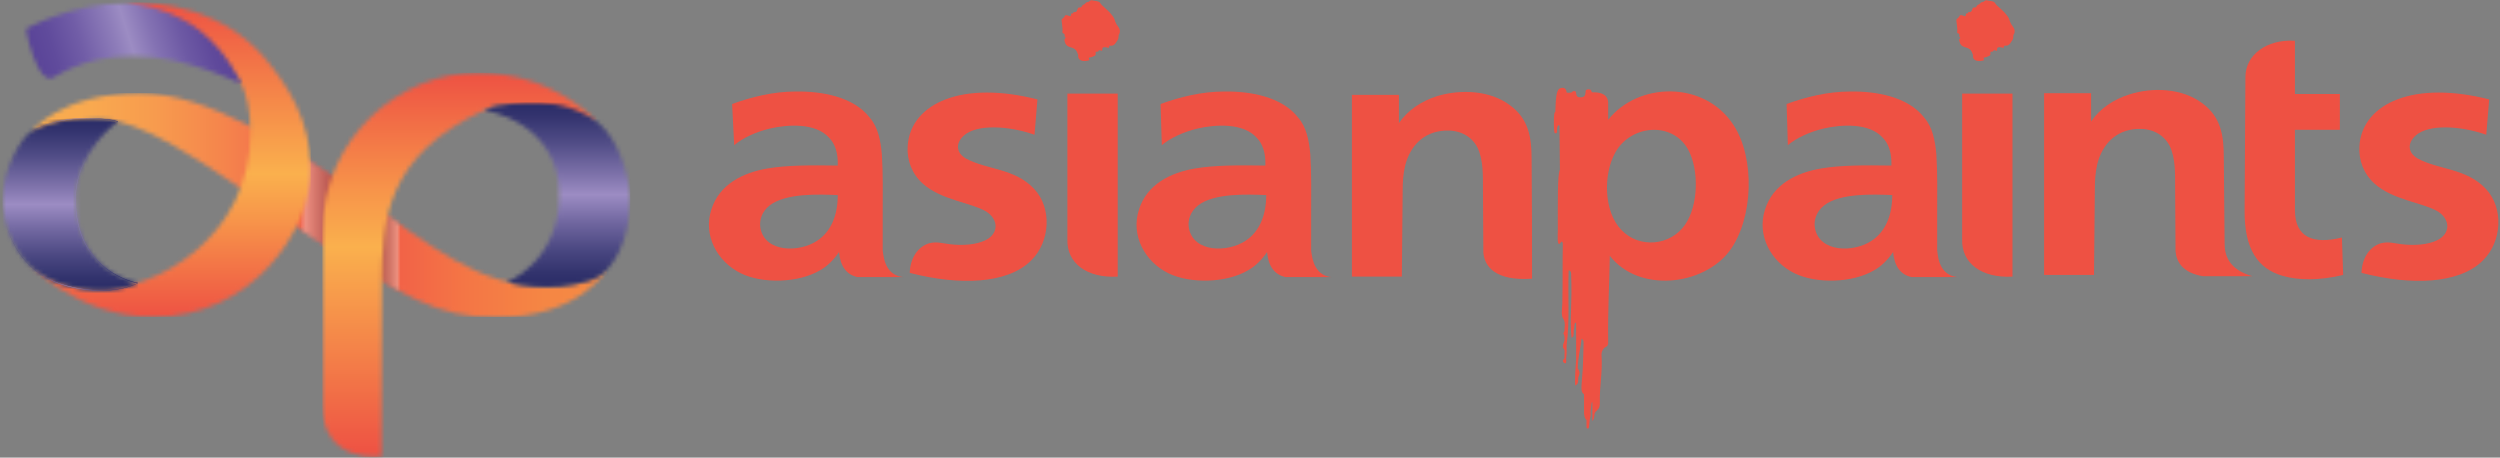 <svg width="601" height="110" viewBox="0 0 601 110" fill="none" xmlns="http://www.w3.org/2000/svg">
<rect x="0" y="0" width="601" height="110" fill="#808080" stroke="none"/>
<mask id="mask0_3000_416" style="mask-type:luminance" maskUnits="userSpaceOnUse" x="7" y="22" width="139" height="55">
<path d="M7.5 31.7C7.5 31.7 18.8 28.6 23.9 28.6C37 28.6 60.3 47.6 75 57C97.1 71.2 104.7 76.3 119.4 76.3C139.5 76.3 145.9 64.8 145.9 64.8C145.9 64.8 142.5 68.9 131.1 68.9C115.4 68.9 103.6 59.3 86.5 47C69.5 34.8 49.7 22.4 33.7 22.4C14.5 22.4 7.5 31.7 7.5 31.7Z" fill="white"/>
</mask>
<g mask="url(#mask0_3000_416)">
<path d="M145.9 22.4H7.5V76.2H145.9V22.4Z" fill="url(#paint0_linear_3000_416)"/>
</g>
<g opacity="0.36">
<mask id="mask1_3000_416" style="mask-type:luminance" maskUnits="userSpaceOnUse" x="72" y="37" width="25" height="34">
<path d="M96.2 37.5H72.4V70.1H96.2V37.5Z" fill="white"/>
</mask>
<g mask="url(#mask1_3000_416)">
<mask id="mask2_3000_416" style="mask-type:luminance" maskUnits="userSpaceOnUse" x="72" y="37" width="25" height="34">
<path d="M72.4 55.3C73.3 55.9 74.2 56.5 75 57C84 62.8 90.6 67 96.2 70.1V54.1C93.1 51.9 89.9 49.6 86.5 47.1C82 43.8 77.2 40.6 72.4 37.5V55.3Z" fill="white"/>
</mask>
<g mask="url(#mask2_3000_416)">
<path d="M96.2 37.5H72.4V70.1H96.2V37.5Z" fill="url(#paint1_linear_3000_416)"/>
</g>
</g>
</g>
<mask id="mask3_3000_416" style="mask-type:luminance" maskUnits="userSpaceOnUse" x="77" y="17" width="67" height="93">
<path d="M77.5 56V97.4C77.5 111.6 91.7 109.7 91.7 109.7C91.7 109.7 91.8 83.9 91.8 68.6C91.8 53.3 92.5 37.3 116.8 26.3C119 25.3 121 25.4 123.1 25.5C123.9 25.5 124.7 25.6 125.5 25.6C135.3 25.3 143.6 29.3 143.6 29.3C143.6 29.3 133.3 17.5 114.8 17.5C96.3 17.5 77.5 32.8 77.5 56Z" fill="white"/>
</mask>
<g mask="url(#mask3_3000_416)">
<path d="M143.6 17.5H77.5V111.5H143.6V17.5Z" fill="url(#paint2_linear_3000_416)"/>
</g>
<mask id="mask4_3000_416" style="mask-type:luminance" maskUnits="userSpaceOnUse" x="6" y="0" width="69" height="77">
<path d="M30.4 0.7C30.4 0.7 56 15.6 58 20.1C59.2 22.7 60.2 26.2 60.2 31.8C60.2 57.6 37 69.7 23.5 69.7C12.4 69.7 6.2 62.8 6.2 62.8C6.2 62.8 18.2 76.2 36.9 76.2C60.5 76.2 74.7 55.7 74.7 40.7C74.7 28.8 69 20.5 64.2 14.6C53.8 1.8 38 0.6 32.4 0.6C31.2 0.6 30.4 0.7 30.4 0.7Z" fill="white"/>
</mask>
<g mask="url(#mask4_3000_416)">
<path d="M74.7 0.6H6.2V76.2H74.7V0.6Z" fill="url(#paint3_linear_3000_416)"/>
</g>
<mask id="mask5_3000_416" style="mask-type:luminance" maskUnits="userSpaceOnUse" x="6" y="0" width="52" height="21">
<path d="M6.3 6.9C6.3 6.9 6.4 8.9 7.9 13.3C9.5 17.8 11 18.9 12.1 18.9C13.2 18.9 19.1 13.5 32.1 13.5C45 13.5 57.9 20.2 58 20.2C58 20.1 55 12.8 48 7.3C42.8 3.2 34.8 0.8 30.3 0.8C17.3 0.7 6.3 6.9 6.3 6.9Z" fill="white"/>
</mask>
<g mask="url(#mask5_3000_416)">
<path d="M0.8 2.4L53.4 -14.1L63.6 18.4L10.9 34.9L0.8 2.4Z" fill="url(#paint4_linear_3000_416)"/>
</g>
<mask id="mask6_3000_416" style="mask-type:luminance" maskUnits="userSpaceOnUse" x="0" y="28" width="34" height="42">
<path d="M7.6 31.6C4.9 33.1 0.6 41.2 0.6 47.8C0.6 53.3 3.3 65.4 16.2 68.7C26.9 71.5 33.2 68 33.2 68C33.2 68 18.2 65.7 18.2 47.8C18.2 36.3 28.4 29.2 28.4 29.2C28.4 29.2 26.6 28.5 20.4 28.5C16.6 28.5 11.8 29.2 7.6 31.6Z" fill="white"/>
</mask>
<g mask="url(#mask6_3000_416)">
<path d="M33.2 28.5H0.6V71.6H33.2V28.5Z" fill="url(#paint5_linear_3000_416)"/>
</g>
<path d="M0.6 47.8C0.6 41.2 4.9 33.1 7.6 31.6C11.8 29.3 16.5 28.5 20.4 28.5C26.6 28.5 28.3 29.3 28.3 29.3C28.3 29.3 18.1 36.4 18.1 47.9C18.1 65.8 33.1 68.1 33.1 68.1C33.1 68.1 29.9 69.9 24.2 69.9C21.9 69.9 19.2 69.6 16.1 68.8C3.3 65.4 0.6 53.3 0.6 47.8C0.6 53.3 3.3 65.4 16.2 68.7C19.3 69.5 22 69.8 24.3 69.8C30 69.8 33.2 68 33.2 68C33.2 68 18.2 65.7 18.2 47.8C18.2 36.3 28.4 29.2 28.4 29.2C28.4 29.2 26.6 28.4 20.5 28.4C16.6 28.4 11.9 29.2 7.7 31.5C4.9 33.1 0.6 41.2 0.6 47.8Z" fill="url(#paint6_linear_3000_416)"/>
<mask id="mask7_3000_416" style="mask-type:luminance" maskUnits="userSpaceOnUse" x="116" y="24" width="36" height="45">
<path d="M116.4 26.5C116.5 26.5 134.4 29.2 134.4 46.8C134.4 63 121.9 67.8 121.9 67.8C121.9 67.8 131.7 70.7 142 67.4C147.4 65.7 151.5 57.4 151.5 48C151.5 42.8 148.8 33.7 143.9 29.6C139.9 26.3 134.2 24.7 129.3 24.7C119.5 24.6 116.4 26.5 116.4 26.5Z" fill="white"/>
</mask>
<g mask="url(#mask7_3000_416)">
<path d="M151.5 24.6H116.4V70.7H151.5V24.6Z" fill="url(#paint7_linear_3000_416)"/>
</g>
<path fill-rule="evenodd" clip-rule="evenodd" d="M217.1 66.6C213.4 66.6 209.8 66.6 206.1 66.6C203.4 66 202 63.9 201.7 60.6C200.4 62.5 198.9 64 197.1 65C192 68 183.4 68.3 178.1 65.7C172.4 62.9 169 56.6 171 50.4C172.9 44.3 178.6 41.5 184.5 40.5C189.2 39.7 194.8 39.7 201.4 39.8C201.5 36.7 200.7 34.5 199.3 33.1C196.1 29.5 189.4 29.9 185.1 30.9C181.7 31.7 178.5 33.2 176.5 34.9L176 25C180.7 23.3 185.9 22 191.3 22C197.4 21.9 205.2 23.2 209.1 28.3C211.1 30.6 211.7 33.8 212 37.1C212.3 41.6 212.2 46.6 212.2 51.2C212.2 54.2 212.2 57.2 212.2 60.2C212.2 60.5 212.3 60.7 212.3 61C212.8 64.5 214.4 66.3 217.1 66.6ZM201.4 46.9C201.4 51.7 199.8 55.7 196.4 57.9C192.2 60.7 183.9 60.8 182.8 54.8C182.5 53 183.1 50.9 185 49.4C188.9 46.4 196.8 46.7 201.4 46.9Z" fill="#EE5143"/>
<path fill-rule="evenodd" clip-rule="evenodd" d="M320 66.6C316.3 66.6 312.7 66.6 309 66.6C306.3 66 304.9 63.9 304.6 60.6C303.3 62.5 301.8 64 300 65C294.9 68 286.3 68.3 280.9 65.7C275.2 62.9 271.8 56.6 273.8 50.4C275.7 44.3 281.4 41.5 287.3 40.5C292 39.7 297.6 39.7 304.2 39.8C304.3 36.7 303.5 34.5 302.1 33.1C298.9 29.5 292.2 29.9 287.9 30.9C284.5 31.7 281.3 33.2 279.3 34.9L279 25C283.7 23.3 288.9 22 294.3 22C300.4 21.9 308.2 23.2 312.1 28.3C314.1 30.6 314.7 33.8 315 37.1C315.3 41.6 315.2 46.6 315.2 51.2C315.2 54.2 315.2 57.2 315.2 60.2C315.2 60.5 315.3 60.7 315.3 61C315.8 64.5 317.4 66.3 320 66.6ZM304.4 46.9C304.4 51.7 302.8 55.7 299.4 57.9C295.2 60.7 286.9 60.8 285.8 54.8C285.5 53 286.1 50.9 288 49.4C291.8 46.4 299.8 46.7 304.4 46.9Z" fill="#EE5143"/>
<path fill-rule="evenodd" clip-rule="evenodd" d="M256.6 22.5H268.7V66.5C261.3 66.9 256.4 63.3 256.6 57.5V22.5Z" fill="#EE5143"/>
<path fill-rule="evenodd" clip-rule="evenodd" d="M257.2 3.9C256.7 3.7 256.2 3.5 256 3.8C255.8 4.2 255.6 4.3 255.3 4.6C255 4.7 255.6 6.7 255.4 7.7C255.4 8.1 255.7 8 255.8 8.1C256 8.3 256 8.6 255.9 8.8C256.2 9 256.3 9.1 256 9.3C255.8 9.6 255.9 9.8 256 10.1C256.1 10.6 256.4 10.9 256.7 11.1C257.4 11.5 257.7 11.3 258.5 11.9C258.8 12.2 259 12.6 259.2 13.2C259 14.9 260.9 14.8 261.8 14.5C262.1 14.4 261.6 14.1 261.8 13.9C261.9 13.8 262.2 13.8 262.5 13.7C263.4 13.3 263.4 13.4 263.4 12.7C263.4 12.3 263.4 12.5 263.9 12.4C264.2 12.4 263.9 12 264.5 12.1C265 12.3 265 12.2 265 11.8C265 11.3 265.5 11.3 266 11.4C267.2 11.7 266.3 11 266.8 11C267.7 11 267.9 10.9 268.7 9.6C268.9 9.3 268.9 8.9 268.9 8.6C269 8 269.2 8.2 269.2 7.7C269.3 7.3 269.1 6.8 268.8 6.4C268.4 5.8 268.4 5.9 268.1 5.2C267.9 4.5 267.8 4.2 267.2 3.5C266.7 2.8 265.9 2.2 265.3 1.6C264.7 1.1 264.8 1.1 264.4 0.6C264.3 0.5 264.2 0.4 264.1 0.4C263.6 0.2 263 0.2 262.6 0.1C262.4 1.38432e-05 262.2 0.1 262 0.2C261.6 0.5 261.9 0.4 261.4 0.5C261.2 0.5 260.9 0.8 260.7 1C260.6 1.1 260.5 1.1 260.3 1.2C259.9 1.6 260.1 1.8 259.6 1.8C259.2 1.8 259.2 1.8 259 2.3C258.9 2.6 258.8 2.9 258.4 2.9C257.8 2.9 258.2 3 257.9 3.2C257.8 3.3 257.6 3.2 257.5 3.3C257.5 3.6 257.5 3.9 257.2 3.9Z" fill="#EE5143"/>
<path fill-rule="evenodd" clip-rule="evenodd" d="M218.7 65.6C218.8 62.2 220.5 59.4 223.3 58.5C225.2 58 226.5 58.5 228.3 58.7C231.5 59.1 234.7 58.8 236.8 57.8C240.2 56.2 240.1 52.7 237 50.8C233.4 48.7 226.3 48.1 221.9 44.2C219.2 41.8 218 38.5 218.2 35.2C218.5 29.6 222.3 25.8 227.3 23.9C233 21.7 240.8 21.7 249.4 23.9L248.7 32.4C242.5 30.2 234.8 29.8 231.7 32.6C229.7 34.4 229.8 36.7 232.2 38.1C237.4 40.9 243.9 40.4 248.6 45.4C253 50.1 252.4 58.1 248 62.5C245 65.6 240.4 67 235.6 67.4C230.7 67.8 224.9 67.2 218.7 65.6Z" fill="#EE5143"/>
<path fill-rule="evenodd" clip-rule="evenodd" d="M363 25.3C367.5 28.6 368.2 33 368.2 38.3C368.3 47.9 368.3 57.4 368.3 67C359.4 67.6 356.9 64 356.6 60.8L356.5 45.3C356.5 42.2 356.6 38.4 355.2 35.5C353.6 32.4 350.5 31.2 347.3 31.4C342.2 31.7 339 35.1 337.8 39.8C337.3 42 337.2 43.7 337.2 46L337 66.5H325V22.8H336.3V29.6C338.4 26.5 341.7 24.3 345.5 23.1C351.2 21.4 358.2 21.7 363 25.3Z" fill="#EE5143"/>
<path fill-rule="evenodd" clip-rule="evenodd" d="M470.5 66.6C466.8 66.6 463.2 66.6 459.5 66.6C456.8 66 455.4 63.9 455.1 60.6C453.8 62.5 452.3 64 450.5 65C445.4 68 436.8 68.3 431.4 65.7C425.7 62.9 422.3 56.6 424.3 50.4C426.2 44.3 431.9 41.5 437.8 40.5C442.5 39.7 448.1 39.7 454.7 39.8C454.8 36.7 454 34.5 452.6 33.1C449.4 29.5 442.7 29.9 438.4 30.9C435 31.7 431.8 33.2 429.8 34.9L429.5 25C434.2 23.3 439.4 22 444.8 22C450.9 21.9 458.7 23.2 462.6 28.3C464.6 30.6 465.2 33.8 465.5 37.1C465.8 41.6 465.7 46.6 465.7 51.2C465.7 54.2 465.7 57.2 465.7 60.2C465.7 60.5 465.8 60.7 465.8 61C466.2 64.5 467.9 66.3 470.5 66.6ZM454.9 46.9C454.9 51.7 453.3 55.7 449.9 57.9C445.7 60.7 437.4 60.8 436.3 54.8C436 53 436.6 50.9 438.5 49.4C442.3 46.4 450.3 46.7 454.9 46.9Z" fill="#EE5143"/>
<path fill-rule="evenodd" clip-rule="evenodd" d="M471.7 22.5H483.8V66.5C476.4 66.9 471.5 63.3 471.7 57.5V22.5Z" fill="#EE5143"/>
<path fill-rule="evenodd" clip-rule="evenodd" d="M472.3 3.9C471.8 3.7 471.3 3.5 471.1 3.8C470.9 4.2 470.7 4.3 470.4 4.6C470.1 4.7 470.7 6.7 470.5 7.7C470.5 8.1 470.8 8 470.9 8.1C471.1 8.3 471.1 8.6 471 8.8C471.2 9 471.4 9.1 471.1 9.3C470.9 9.6 471 9.8 471.1 10.1C471.2 10.6 471.5 10.9 471.8 11.1C472.5 11.5 472.8 11.3 473.6 11.9C473.9 12.2 474.1 12.6 474.3 13.2C474.1 14.9 476 14.8 476.9 14.5C477.2 14.4 476.7 14.1 476.9 13.9C477 13.8 477.3 13.8 477.6 13.7C478.5 13.3 478.5 13.4 478.5 12.7C478.5 12.3 478.5 12.5 479 12.4C479.3 12.4 479 12 479.6 12.1C480.1 12.3 480.1 12.3 480.1 11.8C480.1 11.3 480.6 11.3 481.1 11.4C482.3 11.7 481.4 11 481.9 11C482.8 11 483 10.9 483.8 9.6C484 9.3 484 8.9 484 8.6C484.1 8 484.3 8.2 484.3 7.7C484.4 7.3 484.2 6.8 483.9 6.4C483.5 5.8 483.5 5.9 483.2 5.2C483 4.5 482.9 4.2 482.3 3.5C481.8 2.8 481 2.2 480.4 1.6C479.8 1.1 479.9 1.1 479.5 0.6C479.4 0.5 479.3 0.4 479.2 0.4C478.7 0.2 478.1 0.2 477.7 0.1C477.5 1.38432e-05 477.3 0.1 477.1 0.2C476.7 0.5 477 0.4 476.5 0.5C476.3 0.5 476 0.8 475.8 1C475.7 1.1 475.6 1.1 475.4 1.2C475 1.6 475.2 1.8 474.7 1.8C474.3 1.8 474.3 1.8 474.1 2.3C474 2.6 473.9 2.9 473.5 2.9C472.9 2.9 473.3 3 473 3.2C472.8 3.3 472.7 3.2 472.6 3.3C472.6 3.6 472.6 3.9 472.3 3.9Z" fill="#EE5143"/>
<path fill-rule="evenodd" clip-rule="evenodd" d="M567.7 65.6C567.8 62.2 569.5 59.4 572.3 58.5C574.2 58 575.5 58.5 577.3 58.7C580.5 59.1 583.7 58.8 585.8 57.8C589.2 56.2 589.1 52.7 586 50.8C582.4 48.7 575.3 48.1 570.9 44.2C568.2 41.8 567 38.5 567.2 35.2C567.5 29.6 571.3 25.8 576.3 23.9C582 21.7 589.8 21.7 598.4 23.9L597.7 32.4C591.5 30.2 583.8 29.8 580.7 32.6C578.7 34.4 578.8 36.7 581.2 38.1C586.4 40.9 592.9 40.4 597.6 45.4C602 50.1 601.4 58.1 597 62.5C594 65.6 589.4 67 584.6 67.4C579.7 67.8 574 67.2 567.7 65.6Z" fill="#EE5143"/>
<path fill-rule="evenodd" clip-rule="evenodd" d="M529.4 24.8C533.9 28.1 534.6 32.5 534.6 37.8L534.8 58.6C534.8 61.2 535.7 64.8 541.5 66.4H529.6C524.7 65.6 523.2 62.9 523 60.4L522.9 44.9C522.9 41.8 523 38 521.6 35.1C520 32 516.9 30.8 513.7 31C508.6 31.3 505.4 34.7 504.2 39.4C503.7 41.6 503.6 43.3 503.6 45.6L503.4 66.1H491.4V22.4H502.7V29.2C504.8 26.1 508.1 23.9 511.9 22.7C517.5 20.9 524.6 21.2 529.4 24.8Z" fill="#EE5143"/>
<path fill-rule="evenodd" clip-rule="evenodd" d="M551.6 9.8C544.9 9.4 539.8 13.2 539.8 18.5L539.6 50.5C539.5 59.9 542.8 64.6 548.7 66.3C552.5 67.4 557.4 67.5 563.3 66.1L563 57.1C556.1 58.8 551.7 57.1 551.7 50.5V31.2H562.5V22.6H551.7V9.8H551.6Z" fill="#EE5143"/>
<path fill-rule="evenodd" clip-rule="evenodd" d="M405.8 35.9C408.5 40.8 408.3 49.4 405.1 54C401.6 59.1 394.1 59.8 389.8 55.3C385.5 50.9 385.4 41.9 388.3 36.7C391.9 30.1 401.9 29 405.8 35.9ZM387 61.5C386.9 67.9 386.5 75 386.6 81.7C386.6 82.1 386.6 82.4 386.6 82.6C386.4 83.5 386.1 83.2 385.6 83.7C385.2 84.1 385 84.8 385 85.2C385.3 89.8 384.5 92.5 384.6 97C384.6 98.8 383.4 98.6 383.3 99.6C383.3 100.4 383.1 101 382.8 101.2C382.8 99.7 382.8 98.2 382.8 96.7C382.5 96.6 382.6 97.7 382.4 98.6C382.3 99.1 382.5 99.8 382.3 100.3C382.1 101 382.1 102 382 102.7C381.9 103.1 381.5 103.2 381.4 102.7C381.4 102.2 381.4 101.6 381.4 101C381.1 100.8 380.9 100.3 380.8 99.4C380.8 97.9 380.8 96.3 380.8 94.8C380.1 94.3 380.1 93.7 380.3 91.2C380.6 88.3 380.6 85.2 380.7 82.2C380.6 81.7 380.4 81.5 380.2 81.4C380 83.9 379.3 85.7 379.3 88.6C379.6 89 379.8 89.4 379.7 89.9C379.6 90.4 379.3 90.7 379.4 91.5C379.4 92.1 379.1 92.5 378.7 92.7C378.5 91.6 378.8 87.9 378.9 86.4C378.9 83.5 378.9 80.5 378.9 77.6C378.3 77.4 378.6 78.7 378.3 79.4C378.3 80.5 378.4 80.9 377.8 81.2C377.3 76.6 378 73.6 377.7 65.8C377.7 65.6 377.6 65 377.1 65C376.9 71.3 377.4 77.3 376.6 83.1C376.6 84 376.7 85 376.5 86C376.4 86.4 376.8 87.6 376.1 87.3C375.8 87.1 375.6 86.8 375.8 86.5C376 86.1 376.2 86.5 376.1 85.4C376.1 84.7 376.3 84.3 375.9 83.8C375.6 83.4 375.7 82.9 376 82.2C376.2 81.6 376.2 80.8 375.9 80.3C375.7 80 376.1 80 376.1 79.3C376.5 75.7 375.2 77.7 375.5 74.1C375.6 73.3 375.6 72.6 375.6 71.7C375.7 67.5 375.6 62.9 375.7 58.6C375.7 58.1 375.4 57.9 375.2 58.3C374.2 59.8 374.5 56 374.5 55.6C374.5 48.9 374.4 41.8 375 40.8C375 37.3 374.9 33.7 374.9 30.2C374.4 29.8 374.3 31 374.3 31.3C374.3 31.5 374.3 31.6 374.3 31.7C374.3 32.1 373.7 32.2 373.7 31.8C373.7 31.6 373.6 31.5 373.6 31.3C373.5 29.5 373.5 26.8 373.9 26.9C374 23.9 374.1 21.8 374.9 21.3C375.4 21 376.3 21 376.5 21.7C376.7 22.1 376.4 22.3 377 22.3C377.3 22.3 377.6 22.3 377.8 22.2C378.1 22.1 378 21.8 378.5 21.9C379.3 21.9 378.4 23.4 379.9 23.4C381.3 23.4 381.1 22.5 381.2 21.8C381.3 21.4 382.2 21.4 382.4 21.6C382.9 22.2 382.2 22.2 383.4 22.2C386.2 22.3 386.7 23.8 386.6 25.1V28.8C393.8 19.7 409.7 19.3 416.7 30C422 38 421.5 52.6 415.8 60.3C409.5 68.7 394 70.5 387 61.5Z" fill="#EE5143"/>
<defs>
<linearGradient id="paint0_linear_3000_416" x1="7.491" y1="49.387" x2="145.91" y2="49.387" gradientUnits="userSpaceOnUse">
<stop stop-color="#F9AD4F"/>
<stop offset="0.103" stop-color="#F9A94F"/>
<stop offset="0.216" stop-color="#F79B4E"/>
<stop offset="0.333" stop-color="#F5854C"/>
<stop offset="0.454" stop-color="#F2674B"/>
<stop offset="0.534" stop-color="#EF4E49"/>
<stop offset="0.608" stop-color="#F15D48"/>
<stop offset="0.756" stop-color="#F47645"/>
<stop offset="0.891" stop-color="#F58644"/>
<stop offset="1" stop-color="#F68B43"/>
</linearGradient>
<linearGradient id="paint1_linear_3000_416" x1="72.419" y1="53.779" x2="96.224" y2="53.779" gradientUnits="userSpaceOnUse">
<stop stop-color="white"/>
<stop offset="0.037" stop-color="#E7E7E7"/>
<stop offset="0.141" stop-color="#A7A9A9"/>
<stop offset="0.24" stop-color="#727575"/>
<stop offset="0.333" stop-color="#494C4D"/>
<stop offset="0.416" stop-color="#2B2F30"/>
<stop offset="0.488" stop-color="#191D1E"/>
<stop offset="0.539" stop-color="#131718"/>
<stop offset="0.605" stop-color="#171B1C"/>
<stop offset="0.666" stop-color="#222626"/>
<stop offset="0.725" stop-color="#343839"/>
<stop offset="0.782" stop-color="#4F5253"/>
<stop offset="0.839" stop-color="#717374"/>
<stop offset="0.895" stop-color="#9A9C9C"/>
<stop offset="0.949" stop-color="#CACBCC"/>
<stop offset="1" stop-color="white"/>
</linearGradient>
<linearGradient id="paint2_linear_3000_416" x1="110.538" y1="109.527" x2="110.538" y2="17.439" gradientUnits="userSpaceOnUse">
<stop stop-color="#EE5143"/>
<stop offset="0.238" stop-color="#F37C48"/>
<stop offset="0.544" stop-color="#FAB04D"/>
<stop offset="0.688" stop-color="#F7954A"/>
<stop offset="0.996" stop-color="#EE5243"/>
<stop offset="1" stop-color="#EE5143"/>
</linearGradient>
<linearGradient id="paint3_linear_3000_416" x1="40.498" y1="0.382" x2="40.498" y2="76.492" gradientUnits="userSpaceOnUse">
<stop stop-color="#EE5143"/>
<stop offset="0.238" stop-color="#F37C48"/>
<stop offset="0.544" stop-color="#FAB04D"/>
<stop offset="0.688" stop-color="#F7954A"/>
<stop offset="0.996" stop-color="#EE5243"/>
<stop offset="1" stop-color="#EE5143"/>
</linearGradient>
<linearGradient id="paint4_linear_3000_416" x1="9.572" y1="17.516" x2="53.438" y2="3.742" gradientUnits="userSpaceOnUse">
<stop stop-color="#5A4498"/>
<stop offset="0.103" stop-color="#604B9C"/>
<stop offset="0.25" stop-color="#715DA7"/>
<stop offset="0.422" stop-color="#8D7CB9"/>
<stop offset="0.5" stop-color="#9C8CC3"/>
<stop offset="0.618" stop-color="#8472B3"/>
<stop offset="0.763" stop-color="#6D59A4"/>
<stop offset="0.894" stop-color="#5F499B"/>
<stop offset="1" stop-color="#5A4498"/>
</linearGradient>
<linearGradient id="paint5_linear_3000_416" x1="16.917" y1="28.384" x2="16.917" y2="69.902" gradientUnits="userSpaceOnUse">
<stop stop-color="#292B66"/>
<stop offset="0.079" stop-color="#34346F"/>
<stop offset="0.218" stop-color="#504C86"/>
<stop offset="0.398" stop-color="#7F73AB"/>
<stop offset="0.5" stop-color="#9C8CC3"/>
<stop offset="0.644" stop-color="#7268A1"/>
<stop offset="0.8" stop-color="#4A4781"/>
<stop offset="0.924" stop-color="#32336D"/>
<stop offset="1" stop-color="#292B66"/>
</linearGradient>
<linearGradient id="paint6_linear_3000_416" x1="0.548" y1="49.152" x2="33.442" y2="49.152" gradientUnits="userSpaceOnUse">
<stop stop-color="#292B66"/>
<stop offset="0.08" stop-color="#2E2F6A"/>
<stop offset="0.179" stop-color="#3D3C76"/>
<stop offset="0.288" stop-color="#56518B"/>
<stop offset="0.403" stop-color="#796EA7"/>
<stop offset="0.5" stop-color="#9C8CC3"/>
<stop offset="0.516" stop-color="#9586BE"/>
<stop offset="0.618" stop-color="#6F669E"/>
<stop offset="0.719" stop-color="#504C86"/>
<stop offset="0.818" stop-color="#3A3A74"/>
<stop offset="0.913" stop-color="#2D2F6A"/>
<stop offset="1" stop-color="#292B66"/>
</linearGradient>
<linearGradient id="paint7_linear_3000_416" x1="133.983" y1="24.616" x2="133.983" y2="68.967" gradientUnits="userSpaceOnUse">
<stop stop-color="#292B66"/>
<stop offset="0.079" stop-color="#34346F"/>
<stop offset="0.218" stop-color="#504C86"/>
<stop offset="0.398" stop-color="#7F73AB"/>
<stop offset="0.5" stop-color="#9C8CC3"/>
<stop offset="0.644" stop-color="#7268A1"/>
<stop offset="0.8" stop-color="#4A4781"/>
<stop offset="0.924" stop-color="#32336D"/>
<stop offset="1" stop-color="#292B66"/>
</linearGradient>
</defs>
</svg>
